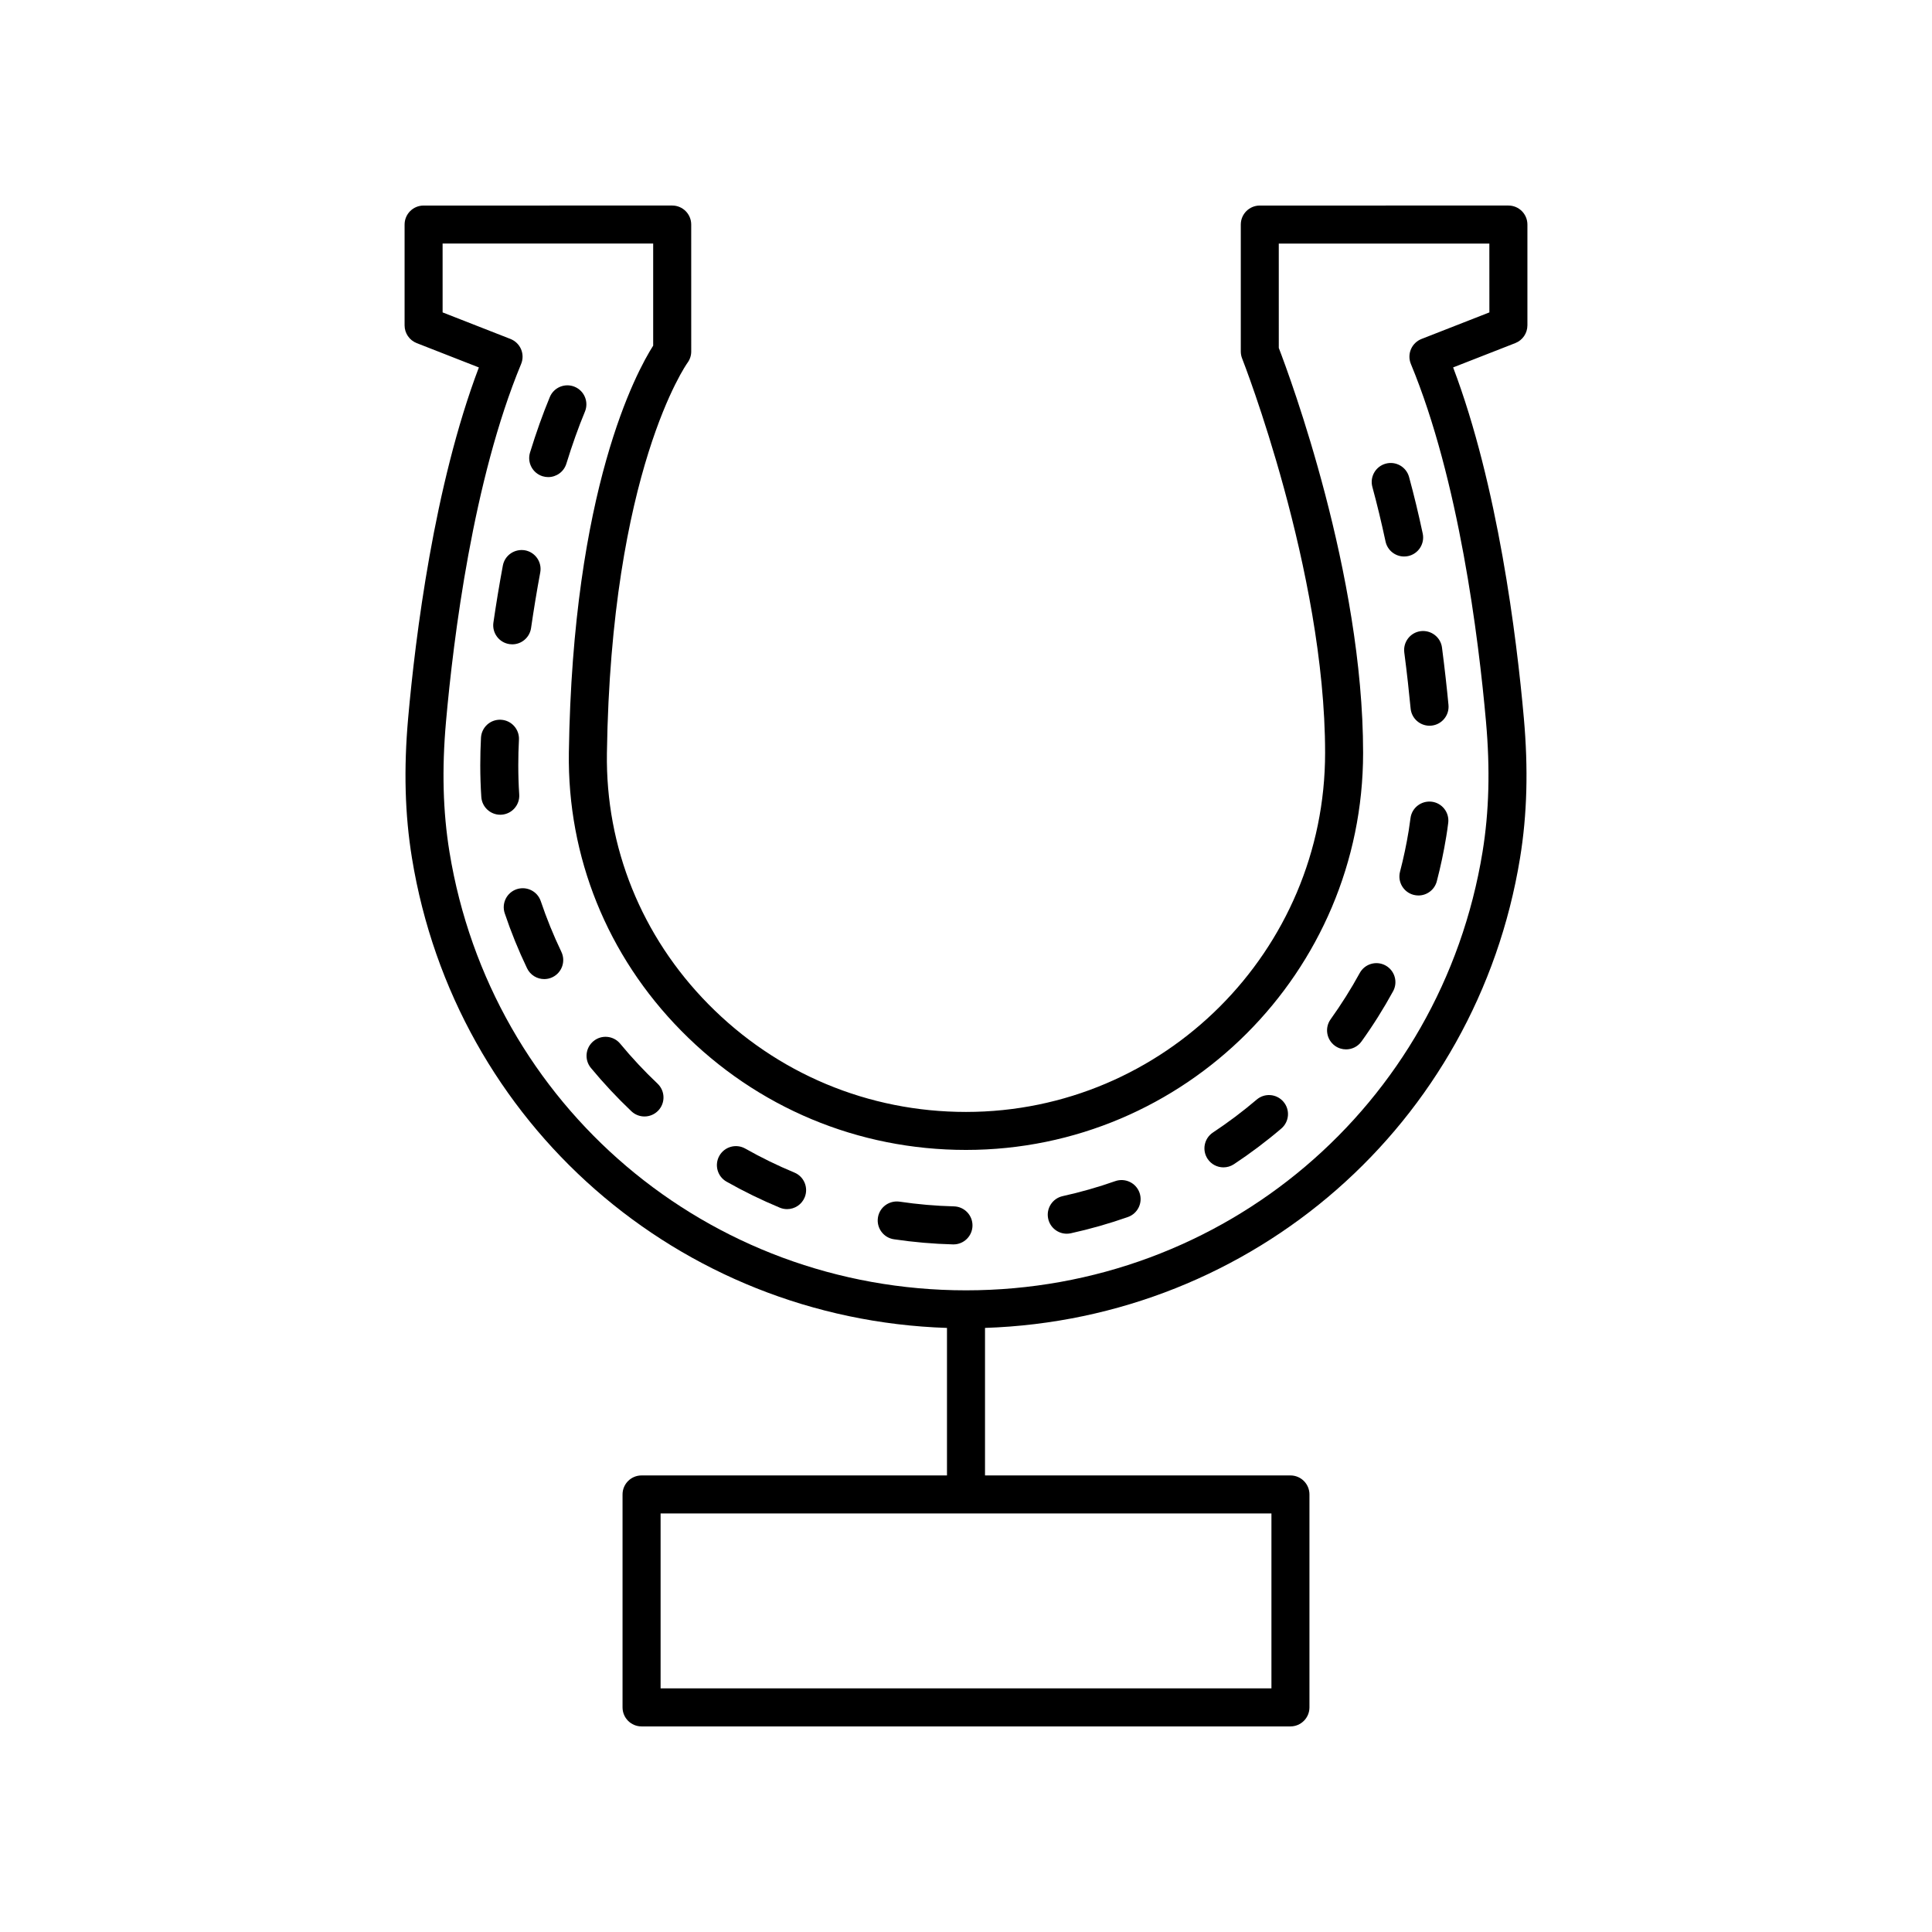 <?xml version="1.0" encoding="UTF-8"?>
<!-- Uploaded to: SVG Repo, www.svgrepo.com, Generator: SVG Repo Mixer Tools -->
<svg fill="#000000" width="800px" height="800px" version="1.1" viewBox="144 144 512 512" xmlns="http://www.w3.org/2000/svg">
 <g>
  <path d="m548.78 230.23v-26.723c0-2.785-2.254-5.039-5.039-5.039l-65.879 0.004c-2.781 0-5.039 2.254-5.039 5.039v33.633c0 0.633 0.121 1.266 0.352 1.852 0.223 0.555 21.992 56.215 21.992 104.51 0 52.477-42.691 95.168-95.164 95.168-25.883 0-50.141-10.148-68.293-28.574-17.699-17.965-27.238-41.582-26.871-66.52 1.105-74.844 21.16-103.17 21.344-103.42 0.648-0.871 1-1.93 1-3.012l-0.004-33.641c0-2.785-2.254-5.039-5.039-5.039l-65.879 0.004c-2.781 0-5.039 2.254-5.039 5.039v26.719c0 2.07 1.273 3.938 3.203 4.695l16.48 6.449c-11.855 31.293-16.812 71.266-18.742 92.957-1.195 13.441-0.867 25.559 1.008 37.043 11.508 70.566 70.719 122.2 141.79 124.54v39.094l-80.941-0.004c-2.781 0-5.039 2.254-5.039 5.039v56.434c0 2.785 2.254 5.039 5.039 5.039h171.96c2.781 0 5.039-2.254 5.039-5.039v-56.434c0-2.785-2.254-5.039-5.039-5.039h-80.941v-39.094c71.074-2.344 130.29-53.973 141.79-124.54 1.875-11.484 2.203-23.602 1.008-37.043-1.93-21.691-6.887-61.668-18.742-92.957l16.48-6.449c1.93-0.758 3.203-2.621 3.203-4.691zm-67.836 361.21h-161.88v-46.355h161.88zm57.758-364.65-17.988 7.039c-1.262 0.496-2.269 1.477-2.801 2.723-0.527 1.246-0.535 2.652-0.016 3.902 12.715 30.648 17.93 72.531 19.906 94.773 1.121 12.59 0.82 23.883-0.914 34.523-10.984 67.332-68.551 116.2-136.89 116.2s-125.91-48.871-136.89-116.2c-1.734-10.641-2.035-21.934-0.914-34.523 1.977-22.242 7.191-64.129 19.906-94.773 0.52-1.25 0.512-2.656-0.016-3.902-0.531-1.246-1.539-2.223-2.801-2.723l-17.988-7.039-0.004-18.246h55.805v27.059c-4.383 6.879-21.312 37.902-22.344 107.82-0.41 27.652 10.164 53.84 29.77 73.734 20.062 20.371 46.867 31.586 75.473 31.586 58.031 0 105.24-47.211 105.24-105.24 0-47.34-19.363-99.551-22.344-107.3l-0.004-27.652h55.805z"/>
  <path d="m308.36 420.59c-1.773-2.144-4.953-2.445-7.094-0.668-2.144 1.777-2.441 4.949-0.668 7.094 3.328 4.019 6.938 7.883 10.727 11.477 0.977 0.926 2.223 1.383 3.469 1.383 1.332 0 2.664-0.527 3.656-1.57 1.914-2.016 1.832-5.211-0.188-7.125-3.5-3.312-6.832-6.879-9.902-10.59z"/>
  <path d="m354.52 454.74c-4.438-1.84-8.816-3.981-13.012-6.352-2.426-1.371-5.496-0.516-6.867 1.902-1.371 2.422-0.52 5.496 1.902 6.863 4.551 2.578 9.301 4.894 14.117 6.894 0.633 0.262 1.285 0.383 1.93 0.383 1.977 0 3.852-1.172 4.656-3.109 1.062-2.566-0.156-5.516-2.727-6.582z"/>
  <path d="m396.81 463.7c-4.809-0.117-9.664-0.543-14.426-1.25-2.754-0.379-5.316 1.484-5.727 4.242-0.41 2.754 1.492 5.32 4.242 5.727 5.172 0.766 10.438 1.227 15.66 1.359h0.129c2.723 0 4.965-2.176 5.031-4.91 0.07-2.785-2.129-5.094-4.91-5.168z"/>
  <path d="m511.18 287.49c0.504 2.371 2.594 3.988 4.922 3.988 0.348 0 0.699-0.035 1.055-0.109 2.723-0.582 4.457-3.258 3.879-5.977-1.113-5.215-2.328-10.258-3.621-14.988-0.734-2.68-3.492-4.262-6.188-3.531-2.684 0.734-4.266 3.504-3.531 6.188 1.238 4.551 2.41 9.406 3.484 14.43z"/>
  <path d="m279.02 314.7c0.25 0.039 0.492 0.055 0.734 0.055 2.461 0 4.613-1.805 4.981-4.309 0.684-4.695 1.488-9.652 2.434-14.727 0.512-2.734-1.293-5.367-4.027-5.879-2.754-0.473-5.367 1.301-5.879 4.031-0.973 5.211-1.801 10.297-2.504 15.121-0.398 2.75 1.508 5.309 4.262 5.707z"/>
  <path d="m496.63 414.12c-1.625 2.258-1.105 5.406 1.152 7.031 0.891 0.641 1.918 0.945 2.934 0.945 1.566 0 3.113-0.727 4.098-2.102 3.051-4.242 5.863-8.719 8.367-13.297 1.336-2.441 0.438-5.5-2.004-6.84-2.449-1.332-5.5-0.43-6.836 2.008-2.309 4.219-4.906 8.34-7.711 12.254z"/>
  <path d="m516.15 316.91c0.727 5.566 1.273 10.617 1.68 14.859 0.25 2.602 2.441 4.555 5.012 4.555 0.16 0 0.32-0.004 0.484-0.023 2.769-0.266 4.801-2.727 4.535-5.496-0.414-4.34-0.977-9.5-1.719-15.203-0.359-2.754-2.898-4.684-5.648-4.34-2.758 0.359-4.699 2.887-4.344 5.648z"/>
  <path d="m281.6 354.54c-0.172-2.578-0.25-5.156-0.25-7.738-0.004-2.254 0.059-4.512 0.176-6.766 0.145-2.781-1.992-5.152-4.773-5.293-2.797-0.148-5.144 1.992-5.289 4.773-0.125 2.43-0.191 4.867-0.188 7.293 0 2.805 0.09 5.609 0.277 8.402 0.176 2.66 2.391 4.703 5.019 4.703 0.113 0 0.227-0.004 0.344-0.012 2.769-0.188 4.867-2.59 4.684-5.363z"/>
  <path d="m287.31 382.82c-0.887-2.637-3.727-4.043-6.383-3.172-2.637 0.891-4.055 3.742-3.168 6.383 1.66 4.945 3.652 9.852 5.918 14.578 0.867 1.805 2.668 2.859 4.547 2.859 0.73 0 1.473-0.156 2.176-0.496 2.508-1.199 3.57-4.211 2.367-6.723-2.086-4.356-3.922-8.879-5.457-13.43z"/>
  <path d="m296.29 246.5c-2.57-1.062-5.519 0.156-6.586 2.727-1.84 4.434-3.602 9.371-5.238 14.688-0.82 2.656 0.672 5.477 3.332 6.297 0.496 0.152 0.992 0.223 1.484 0.223 2.152 0 4.144-1.387 4.812-3.559 1.543-5.004 3.199-9.645 4.918-13.789 1.066-2.57-0.152-5.519-2.723-6.586z"/>
  <path d="m523.42 356.46c-2.769-0.324-5.277 1.613-5.625 4.367-0.141 1.117-0.301 2.231-0.48 3.34-0.594 3.641-1.367 7.285-2.293 10.832-0.703 2.691 0.906 5.445 3.598 6.148 0.43 0.109 0.855 0.164 1.277 0.164 2.238 0 4.281-1.5 4.871-3.766 1.008-3.852 1.844-7.812 2.488-11.754 0.203-1.234 0.383-2.477 0.535-3.711 0.348-2.758-1.613-5.277-4.371-5.621z"/>
  <path d="m439.56 457.01c-4.547 1.605-9.238 2.938-13.941 3.977-2.719 0.602-4.434 3.285-3.836 6.004 0.516 2.352 2.602 3.957 4.914 3.957 0.359 0 0.723-0.039 1.086-0.117 5.106-1.121 10.195-2.574 15.125-4.309 2.625-0.926 4.004-3.805 3.078-6.426-0.926-2.633-3.809-3.996-6.426-3.086z"/>
  <path d="m477.03 435.41c-3.672 3.125-7.566 6.055-11.586 8.715-2.32 1.535-2.957 4.66-1.422 6.981 0.969 1.465 2.57 2.258 4.207 2.258 0.953 0 1.918-0.27 2.773-0.836 4.356-2.879 8.582-6.055 12.559-9.453 2.117-1.801 2.371-4.984 0.566-7.098-1.805-2.125-4.988-2.379-7.098-0.566z"/>
 </g>
</svg>
